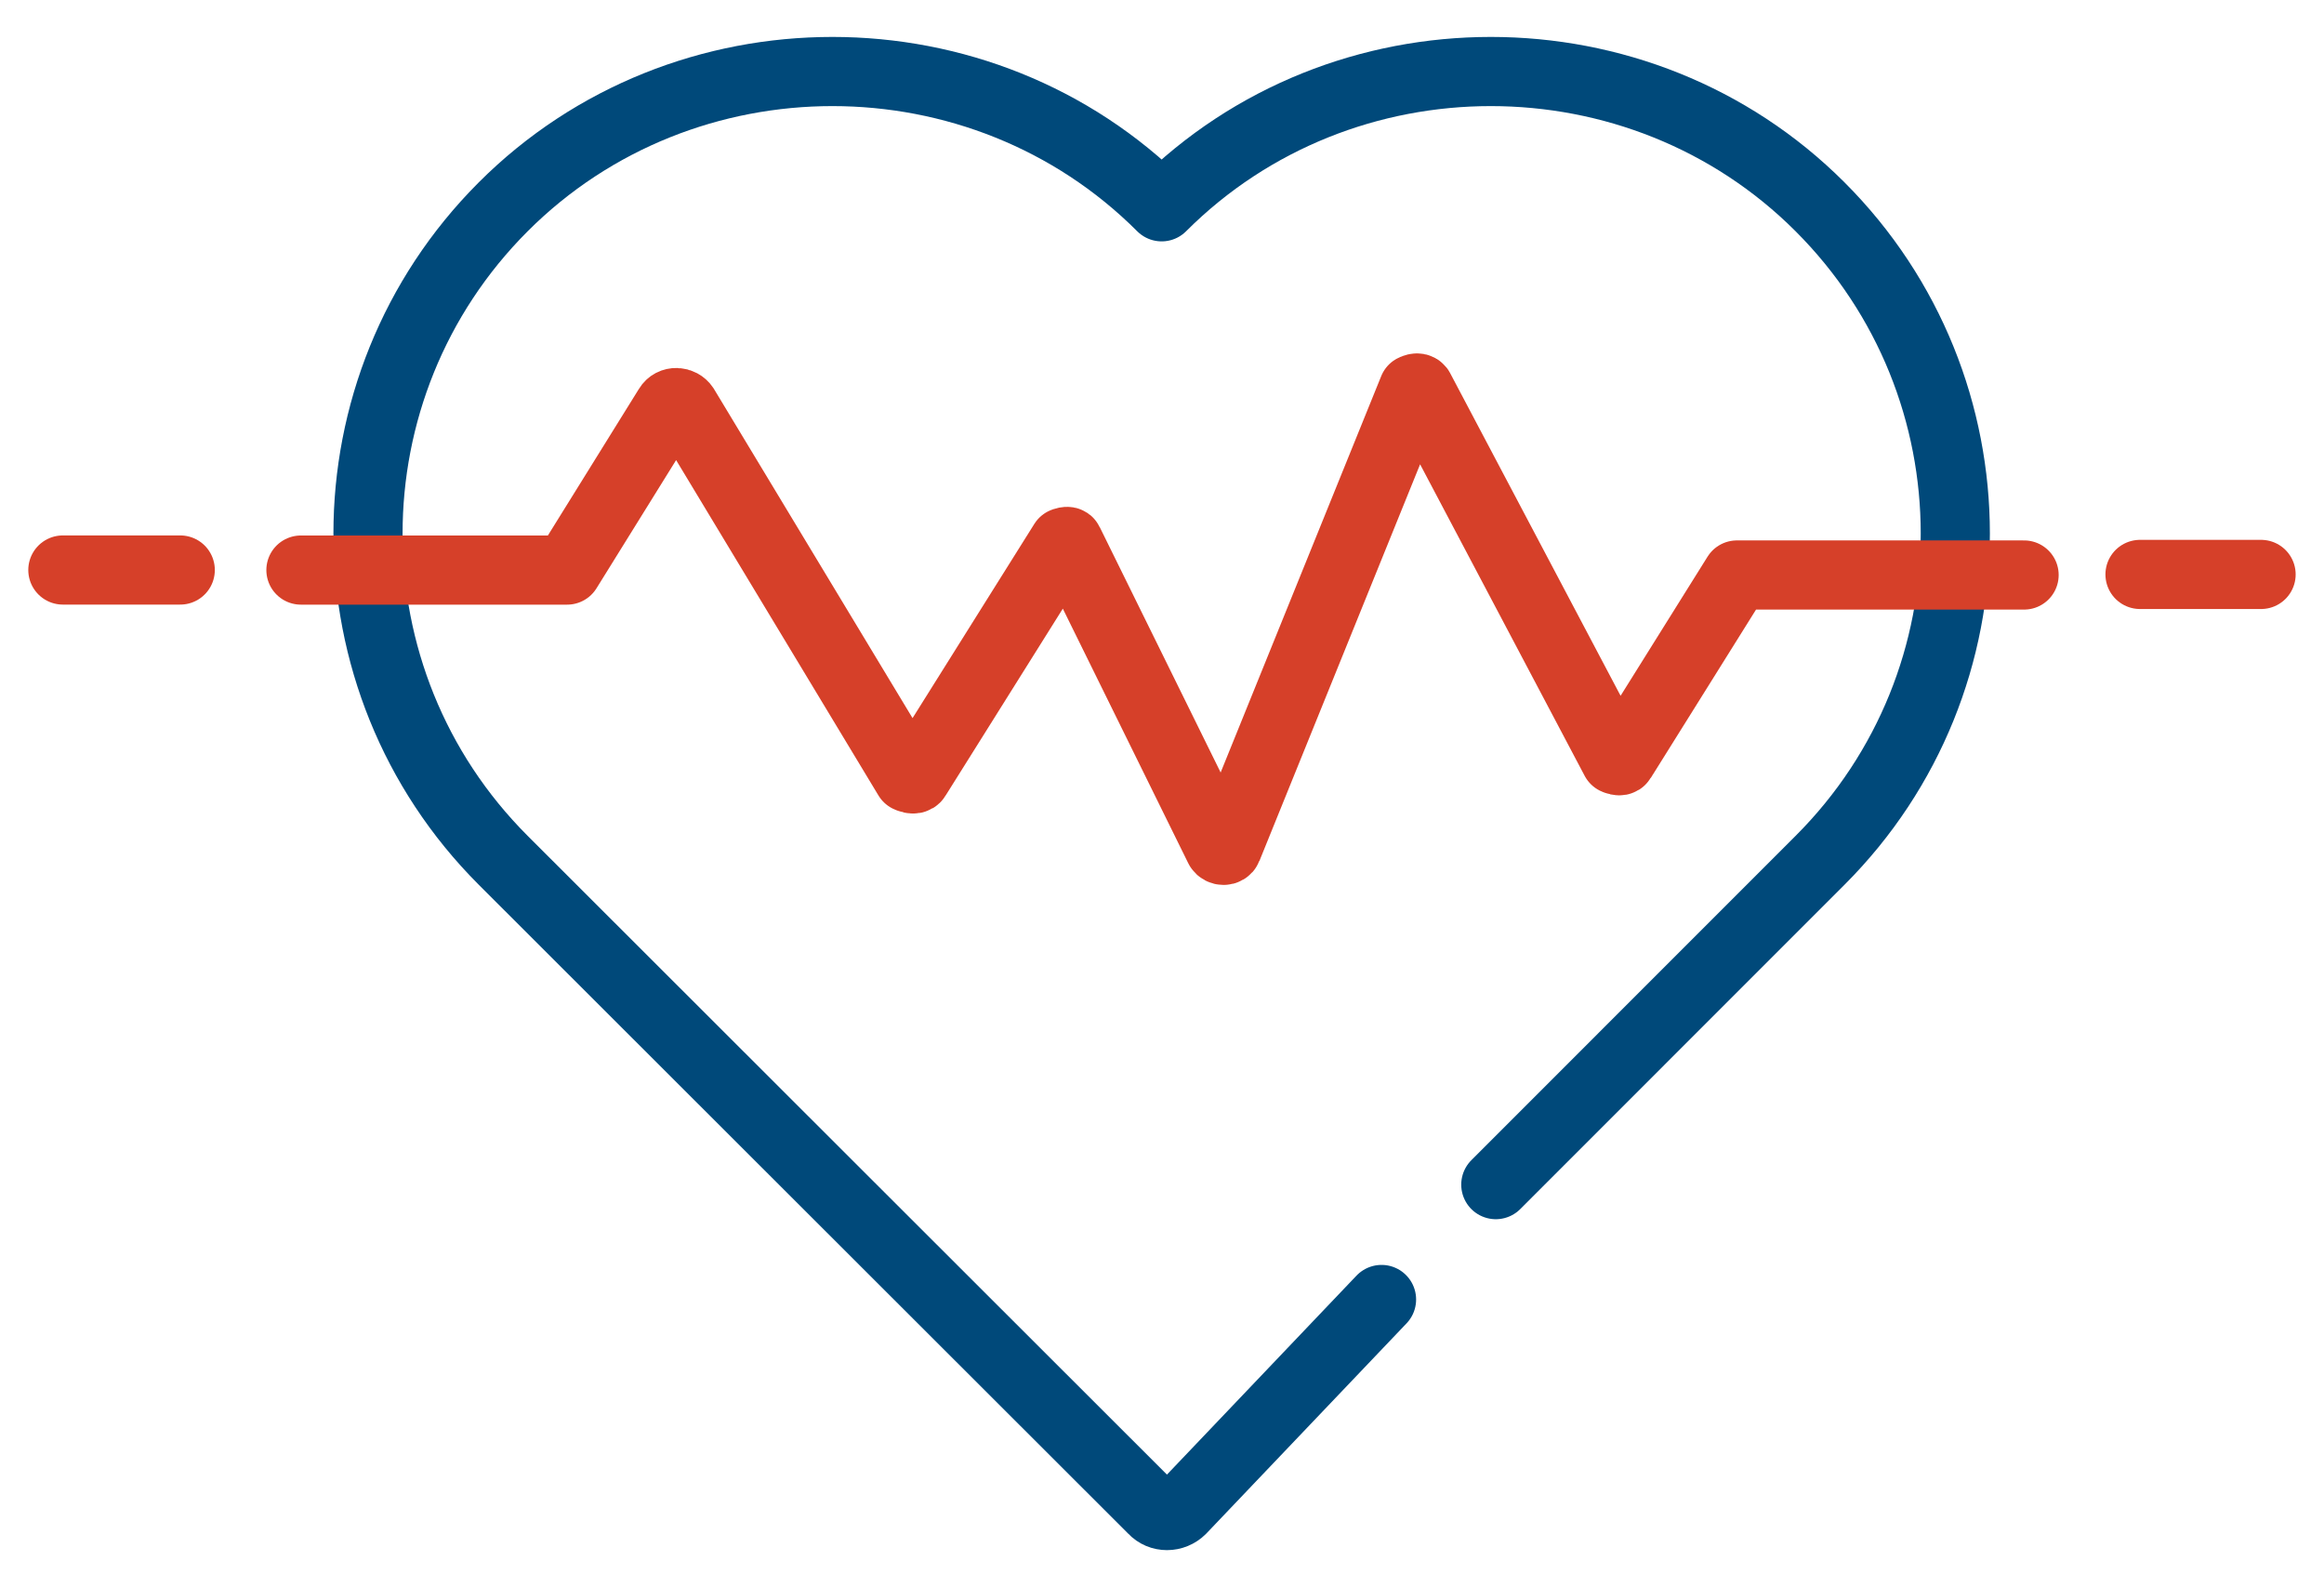 <svg width="41" height="28" viewBox="0 0 41 28" fill="none" xmlns="http://www.w3.org/2000/svg">
<path d="M24.373 22.923L20.843 26.628C20.701 26.77 20.472 26.77 20.341 26.628L8.878 15.176C5.697 11.995 5.697 6.83 8.878 3.648C12.06 0.466 17.312 0.466 20.494 3.648C23.675 0.466 28.927 0.466 32.109 3.648C35.291 6.83 35.291 11.995 32.109 15.176L26.389 20.897" stroke="#00497A" stroke-width="1.22" stroke-linecap="round" stroke-linejoin="round"/>
<path d="M37.754 10.133H39.89" stroke="#D64029" stroke-width="1.22" stroke-linecap="round" stroke-linejoin="round"/>
<path d="M5.309 10.056H10.005L11.792 7.179C11.857 7.07 12.01 7.081 12.075 7.179L16.02 13.717C16.02 13.717 16.128 13.771 16.161 13.717L18.765 9.565C18.765 9.565 18.842 9.533 18.853 9.565L21.511 14.959C21.544 15.014 21.631 15.014 21.653 14.959L24.933 6.863C24.933 6.863 25.009 6.82 25.042 6.863L28.496 13.401C28.496 13.401 28.583 13.444 28.605 13.401L30.642 10.143H35.709" stroke="#D64029" stroke-width="1.22" stroke-linecap="round" stroke-linejoin="round"/>
<path d="M1.109 10.055H3.18" stroke="#D64029" stroke-width="1.22" stroke-linecap="round" stroke-linejoin="round"/>
</svg>

